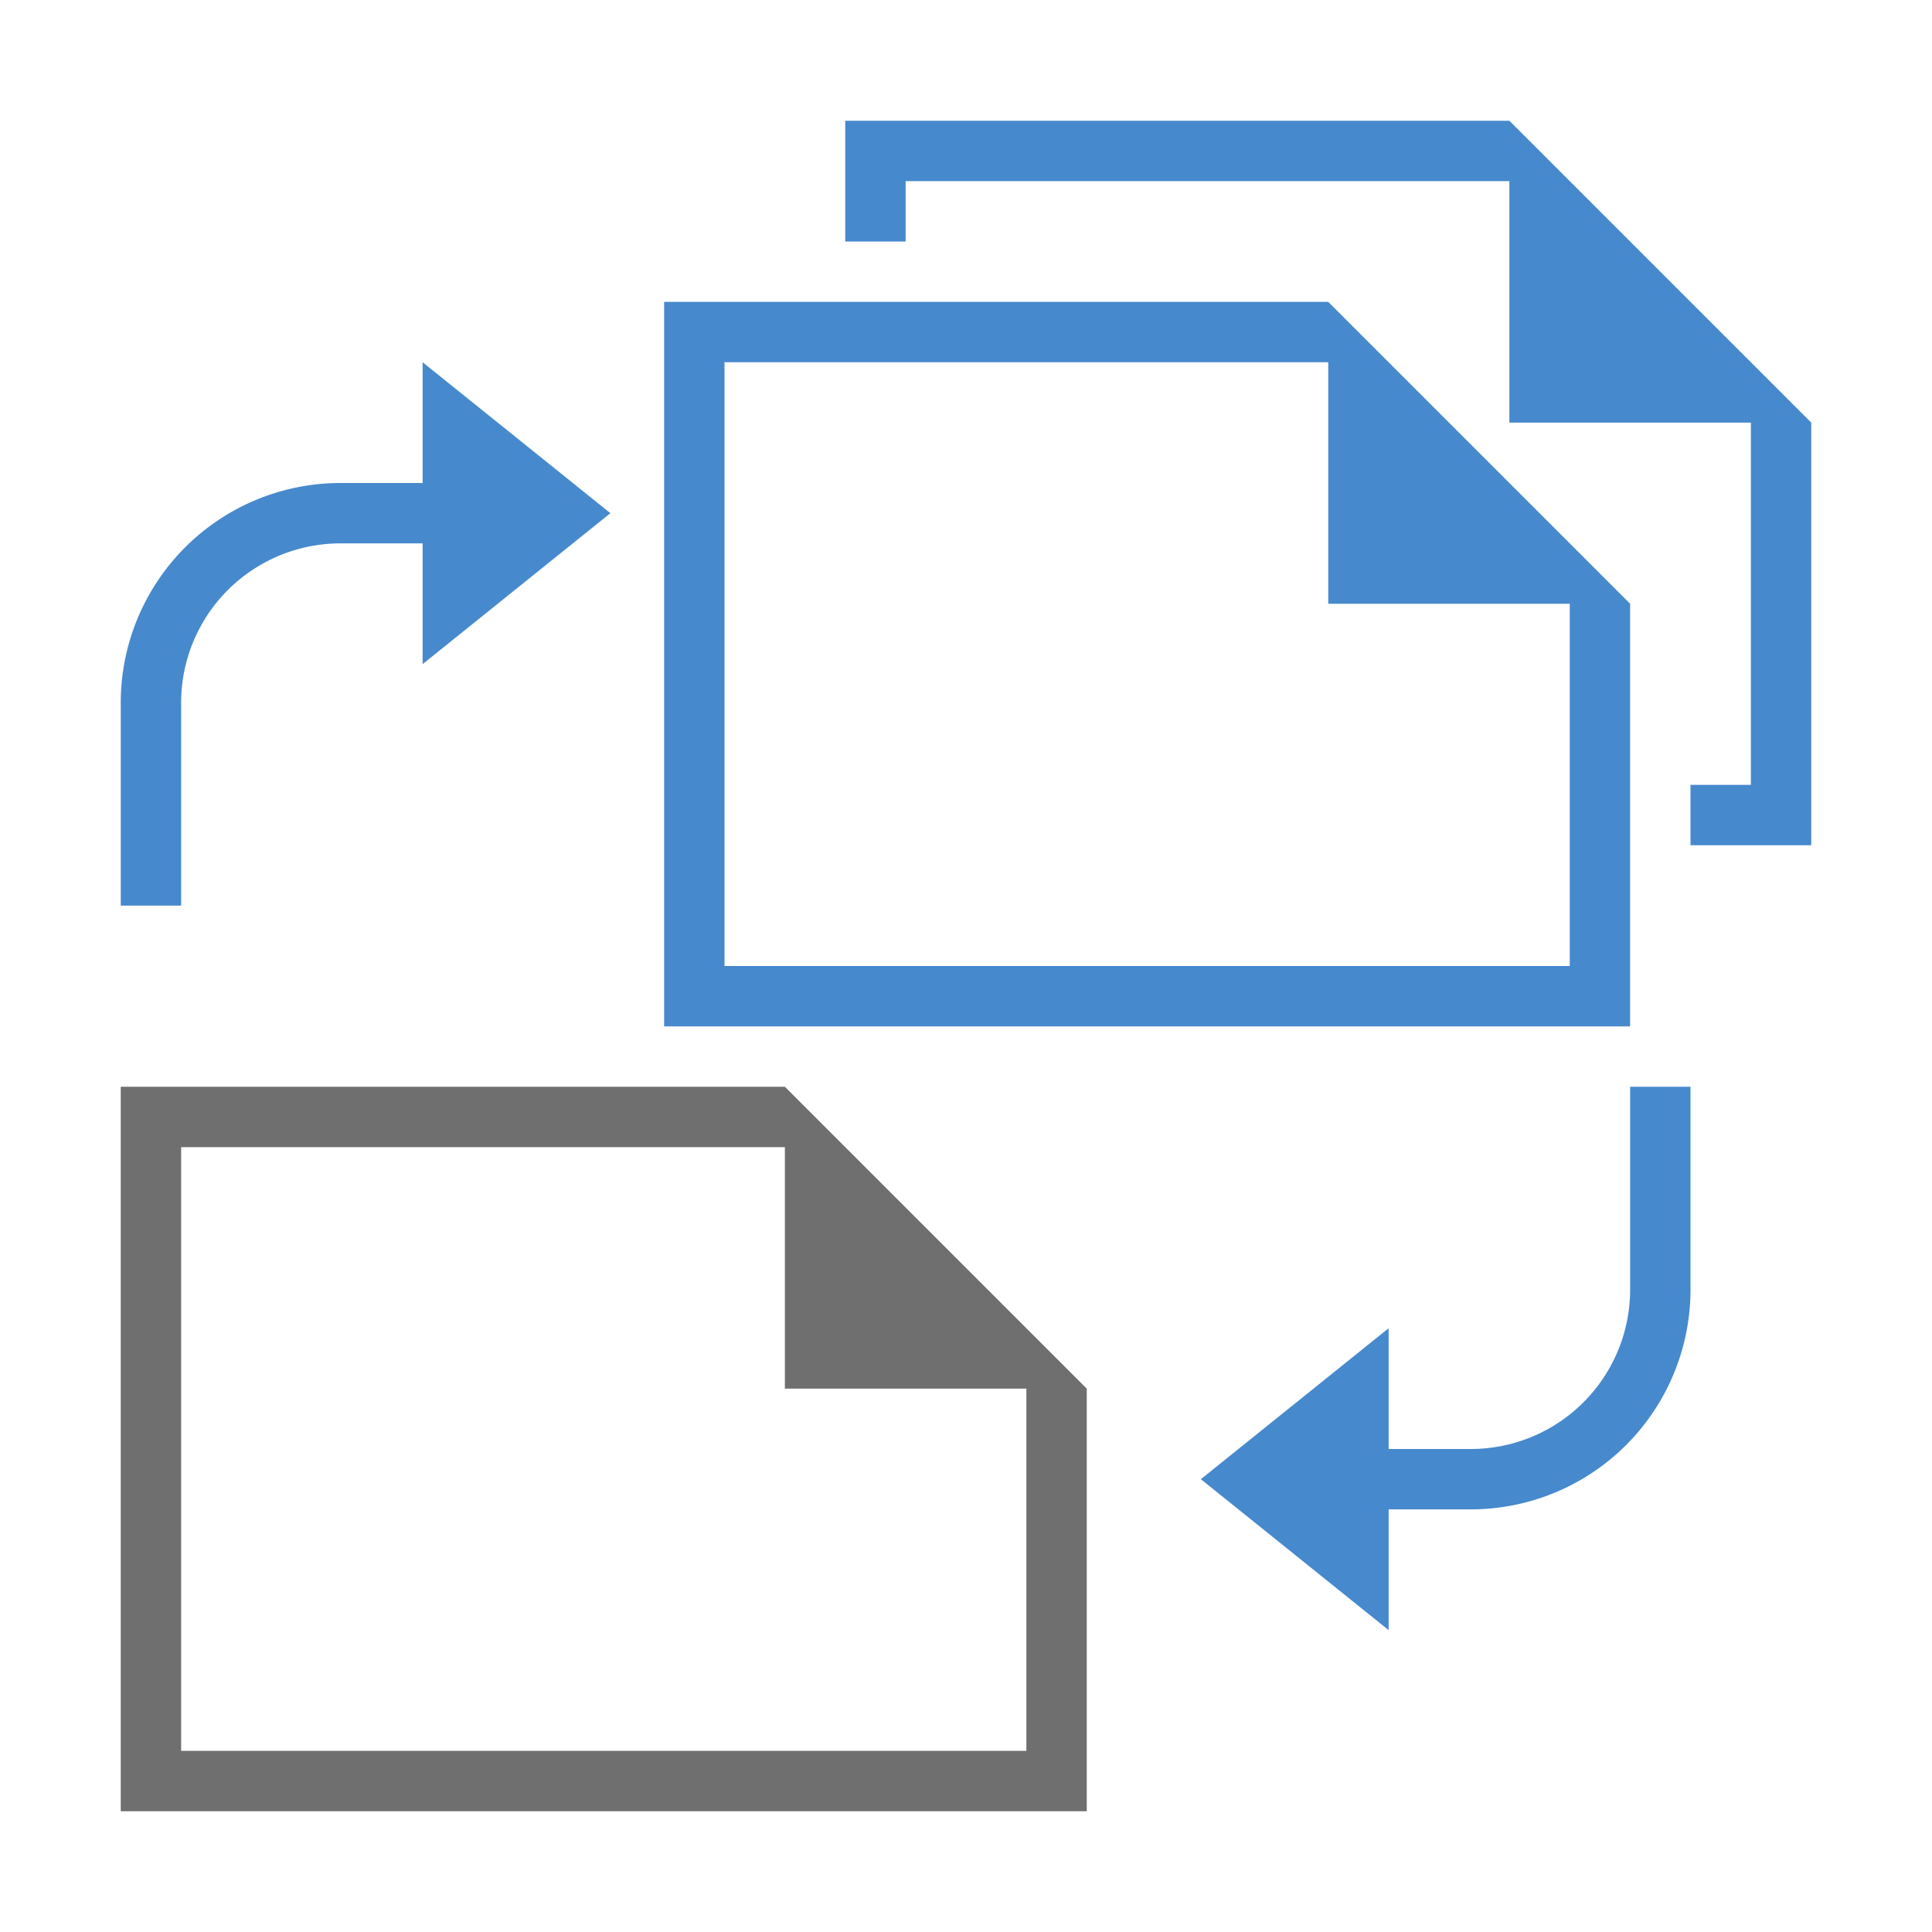<svg id="Naviate_General" data-name="Naviate General" xmlns="http://www.w3.org/2000/svg" viewBox="0 0 32 32"><defs><style>.cls-1{fill:#4789cd;}.cls-2{fill:#706f6f;}</style></defs><title>DuplicateDependentViews32</title><g id="Group_16521" data-name="Group 16521"><path id="Path_5254" data-name="Path 5254" class="cls-1" d="M22,5H11V17H27V10ZM12,16V6H22v4h4v6Z"/><path id="Path_5255" data-name="Path 5255" class="cls-2" d="M13,18H2V30H18V23ZM3,29V19H13v4h4v6Z"/><path id="Path_4198" data-name="Path 4198" class="cls-1" d="M7,8H5.65A3.64,3.64,0,0,0,2,11.65H2V15H3V11.65A2.64,2.64,0,0,1,5.65,9H7v2l3.11-2.5L7,6Z"/><path id="Path_4198-2" data-name="Path 4198-2" class="cls-1" d="M23,25h1.35A3.64,3.64,0,0,0,28,21.35h0V18H27v3.35A2.64,2.64,0,0,1,24.35,24H23V22l-3.11,2.5L23,27Z"/><path id="Path_5256" data-name="Path 5256" class="cls-1" d="M25,2H14V4h1V3H25V7h4v6H28v1h2V7Z"/></g></svg>